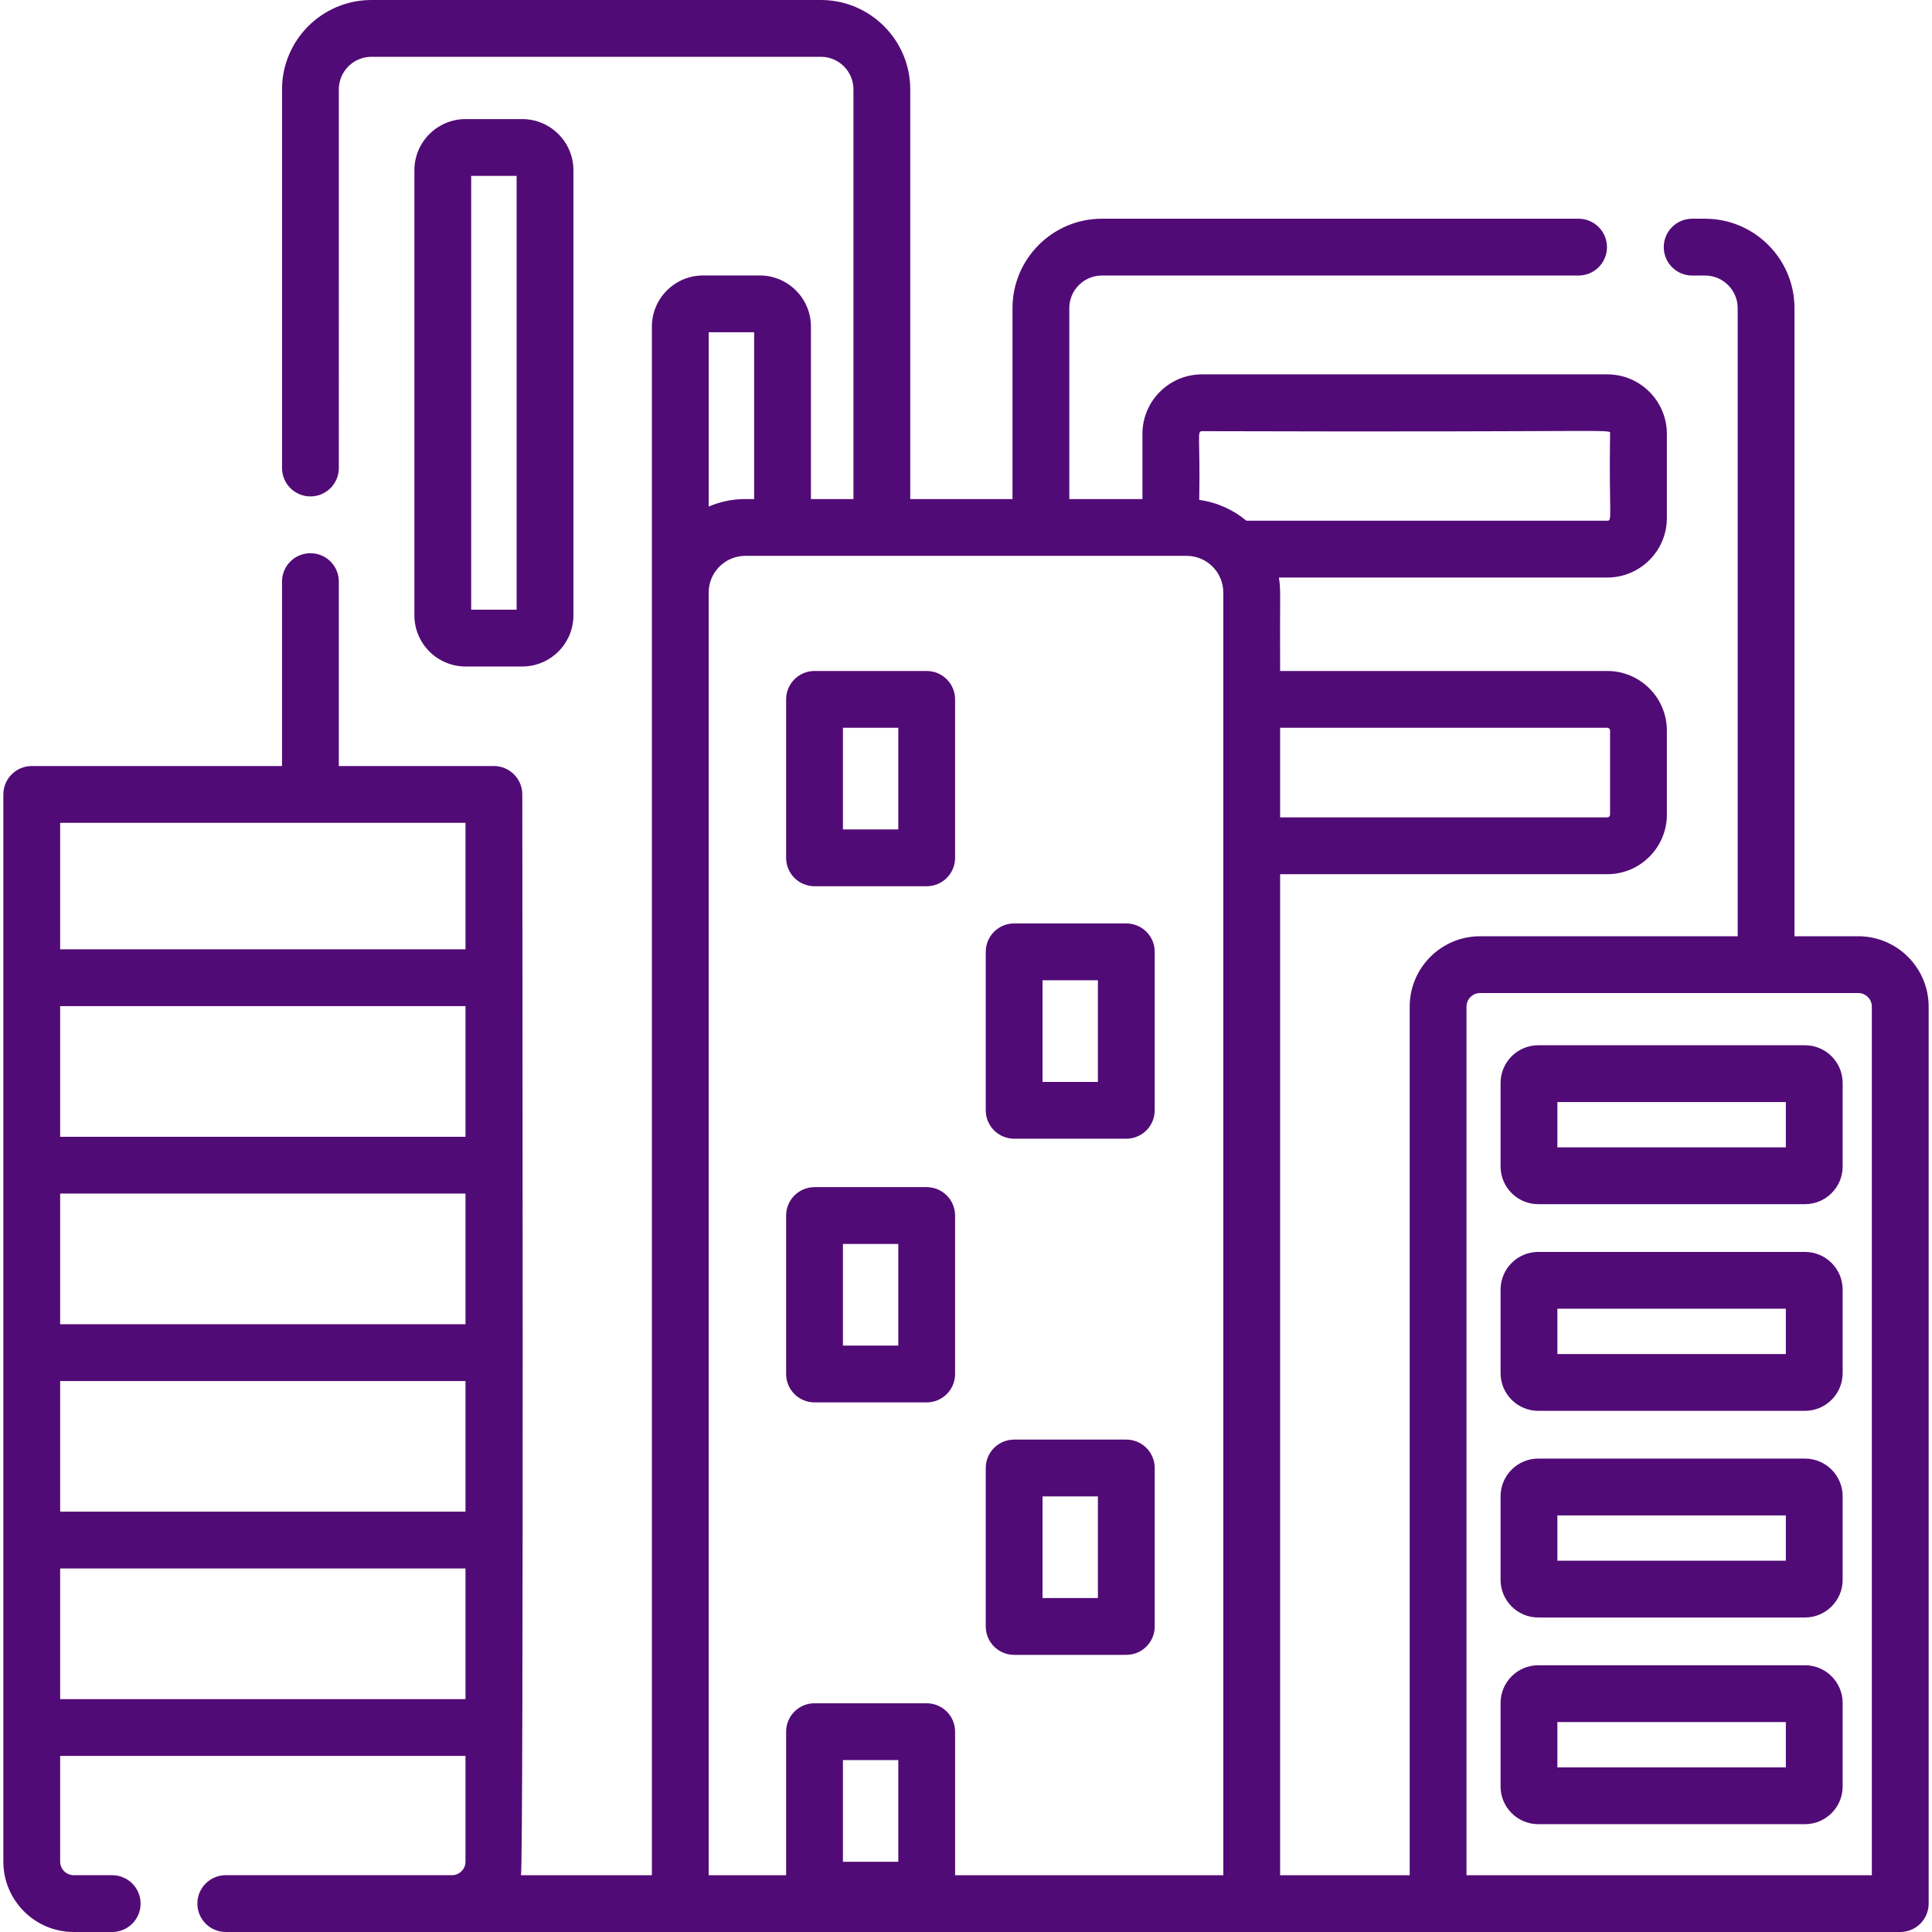 <?xml version="1.0" encoding="iso-8859-1"?>
<!-- Generator: Adobe Illustrator 19.0.0, SVG Export Plug-In . SVG Version: 6.00 Build 0)  -->
<svg xmlns="http://www.w3.org/2000/svg" xmlns:xlink="http://www.w3.org/1999/xlink" version="1.1" id="Capa_1" x="0px" y="0px" viewBox="0 0 512 512" style="enable-background:new 0 0 512 512;" xml:space="preserve" width="512px" height="512px">
<g>
	<g>
		<path d="M138.399,31.56h-15.017c-7.48,0-13.566,6.086-13.566,13.567v117.936c0,7.48,6.086,13.566,13.566,13.566h15.017v-0.001    c7.48,0,13.566-6.084,13.566-13.566V45.127C151.965,37.646,145.88,31.56,138.399,31.56z M136.912,161.575h-12.043V46.614h12.043    V161.575z" fill="#510b76"/>
	</g>
</g>
<g>
	<g>
		<path d="M478.333,441.31h-70.677c-5.508,0-9.988,4.481-9.988,9.988v22.138c0,5.508,4.481,9.988,9.988,9.988h70.677    c5.508,0,9.988-4.481,9.988-9.988v-22.138C488.321,445.79,483.84,441.31,478.333,441.31z M473.268,468.371h-60.547v-12.007h60.547    V468.371z" fill="#510b76"/>
	</g>
</g>
<g>
	<g>
		<path d="M478.333,386.54h-70.677c-5.508,0-9.988,4.481-9.988,9.988v22.138c0,5.507,4.481,9.988,9.988,9.988h70.677    c5.508,0,9.988-4.481,9.988-9.988v-22.138C488.321,391.021,483.84,386.54,478.333,386.54z M473.268,413.602h-60.547v-12.008    h60.547V413.602z" fill="#510b76"/>
	</g>
</g>
<g>
	<g>
		<path d="M478.333,331.771h-70.677c-5.508,0-9.988,4.482-9.988,9.989v22.138c0,5.507,4.481,9.988,9.988,9.988h70.677    c5.508,0,9.988-4.481,9.988-9.988V341.76C488.321,336.253,483.84,331.771,478.333,331.771z M473.268,358.833h-60.547v-12.009    h60.547V358.833z" fill="#510b76"/>
	</g>
</g>
<g>
	<g>
		<path d="M478.333,277.002h-70.677c-5.508,0-9.988,4.482-9.988,9.989v22.138c0,5.508,4.481,9.988,9.988,9.988h70.677    c5.508,0,9.988-4.481,9.988-9.988v-22.138C488.321,281.484,483.84,277.002,478.333,277.002z M473.268,304.065h-60.547v-12.009    h60.547V304.065z" fill="#510b76"/>
	</g>
</g>
<g>
	<g>
		<path d="M492.466,248.117h-16.91V81.659c0-13.066-10.628-23.694-23.684-23.694h-3.432c-4.155,0-7.527,3.372-7.527,7.527    c0,4.155,3.372,7.527,7.527,7.527h3.432c4.757,0,8.63,3.874,8.63,8.641v166.458h-68.271c-10.286,0-18.646,8.36-18.646,18.646    v230.184h-34.341V231.669h86.707c8.711,0,15.786-7.085,15.786-15.786v-22.279c0-8.701-7.075-15.786-15.786-15.786h-86.707    c-0.097-20.79,0.237-21.438-0.331-24.768h87.038c8.711,0,15.786-7.075,15.786-15.776v-22.279c0-8.711-7.075-15.786-15.786-15.786    h-107.41c-8.711,0-15.786,7.075-15.786,15.786v17.261h-19.378V81.659c0-4.767,3.874-8.641,8.641-8.641h126.317    c4.155,0,7.527-3.372,7.527-7.527c0-4.155-3.372-7.527-7.527-7.527H292.017c-13.066,0-23.694,10.628-23.694,23.694v50.599h-27.096    V23.694C241.228,10.628,230.6,0,217.544,0H98.433C85.367,0,74.739,10.628,74.739,23.694v100.335c0,4.155,3.372,7.527,7.527,7.527    c4.165,0,7.527-3.372,7.527-7.527V23.694c0-4.767,3.874-8.641,8.641-8.641h119.111c4.757,0,8.63,3.874,8.63,8.641v108.564h-11.27    V86.556c0-7.476-6.081-13.558-13.568-13.558h-15.013c-7.476,0-13.568,6.081-13.568,13.558c0,3.077,0,100.784,0,117.937v292.454    h-34.693c0.744-3.749,0.352-275.914,0.351-286.412c0-4.155-3.362-7.527-7.527-7.527H89.792v-48.873    c0-4.165-3.362-7.527-7.527-7.527c-4.155,0-7.527,3.362-7.527,7.527v48.873H8.415c-4.155,0-7.527,3.372-7.527,7.527v282.82    C0.888,503.64,9.258,512,19.534,512H29.73c4.155,0,7.527-3.372,7.527-7.527c0-4.155-3.372-7.527-7.527-7.527H19.534    c-1.977,0-3.593-1.616-3.593-3.593v-28.019h107.42v28.019c0,1.977-1.606,3.593-3.593,3.593c-19.488,0-42.62,0-59.932,0    c-4.165,0-7.527,3.372-7.527,7.527c0,4.155,3.362,7.527,7.527,7.527c183.517,0,229.969,0,443.749,0    c4.155,0,7.527-3.372,7.527-7.527v-237.71C511.112,256.477,502.742,248.117,492.466,248.117z M339.244,192.872h86.707    c0.411,0,0.733,0.331,0.733,0.733v22.279c0,0.401-0.321,0.733-0.733,0.733h-86.707V192.872z M123.361,450.282H15.941v-34.622    h107.42V450.282z M123.361,400.606H15.941v-34.621h107.42V400.606z M123.361,350.932H15.941v-34.622h107.42V350.932z     M123.361,301.256H15.941v-34.621h107.42V301.256z M123.361,251.581H15.941v-33.521c11.018,0,94.328,0,107.42,0V251.581z     M187.809,88.051h12.043v44.206c-1.33,0.104-6.095-0.556-12.043,1.987V88.051z M238.057,493.384c-8.992,0-9.464,0-14.672,0    v-26.945c5.212,0,5.68,0,14.672,0V493.384z M324.191,496.947c-12.889,0-52.943,0-71.081,0v-38.034    c0-4.155-3.372-7.527-7.527-7.527c-3.82,0-14.404,0-19.409,0h-10.316c-4.155,0-7.527,3.372-7.527,7.527v38.034h-20.523    c0-15.304,0-315.266,0-339.922c0-5.359,4.355-9.714,9.704-9.714c33.997,0,83.05,0,116.973,0c5.388,0,9.704,4.398,9.704,9.714    C324.191,168.294,324.191,484.46,324.191,496.947z M317.808,132.488c0.297-16.846-0.668-18.224,0.733-18.224    c113.203,0.346,108.142-0.718,108.142,0.733c-0.304,21.807,0.675,23.001-0.733,23.001h-95.638    C326.82,135.088,322.525,133.121,317.808,132.488z M496.059,496.947c-12.906,0-89.215,0-107.42,0V266.763    c0-1.977,1.606-3.593,3.593-3.593c14.22,0,92.538,0,100.234,0c1.977,0,3.593,1.616,3.593,3.593V496.947z" fill="#510b76"/>
	</g>
</g>
<g>
	<g>
		<path d="M298.483,381.508H268.76c-4.158,0-7.527,3.369-7.527,7.527v41.991c0,4.158,3.369,7.527,7.527,7.527h29.723    c4.158,0,7.527-3.369,7.527-7.527v-41.991C306.01,384.877,302.641,381.508,298.483,381.508z M290.957,423.498h-14.67V396.56h14.67    V423.498z" fill="#510b76"/>
	</g>
</g>
<g>
	<g>
		<path d="M245.581,314.605h-29.723c-4.157,0-7.527,3.369-7.527,7.527v41.99c0,4.158,3.37,7.527,7.527,7.527h29.723    c4.157,0,7.527-3.369,7.527-7.527v-41.99C253.108,317.974,249.738,314.605,245.581,314.605z M238.055,356.595h-14.67v-26.937    h14.67V356.595z" fill="#510b76"/>
	</g>
</g>
<g>
	<g>
		<path d="M298.483,244.722H268.76c-4.158,0-7.527,3.369-7.527,7.527v41.991c0,4.158,3.369,7.527,7.527,7.527h29.723    c4.158,0,7.527-3.369,7.527-7.527v-41.991C306.01,248.091,302.641,244.722,298.483,244.722z M290.957,286.714h-14.67v-26.938    h14.67V286.714z" fill="#510b76"/>
	</g>
</g>
<g>
	<g>
		<path d="M245.581,177.819h-29.723c-4.157,0-7.527,3.369-7.527,7.527v41.991c0,4.158,3.37,7.527,7.527,7.527h29.723    c4.157,0,7.527-3.369,7.527-7.527v-41.991C253.108,181.188,249.738,177.819,245.581,177.819z M238.055,219.81h-14.67v-26.938    h14.67V219.81z" fill="#510b76"/>
	</g>
</g>
<g>
</g>
<g>
</g>
<g>
</g>
<g>
</g>
<g>
</g>
<g>
</g>
<g>
</g>
<g>
</g>
<g>
</g>
<g>
</g>
<g>
</g>
<g>
</g>
<g>
</g>
<g>
</g>
<g>
</g>
</svg>
